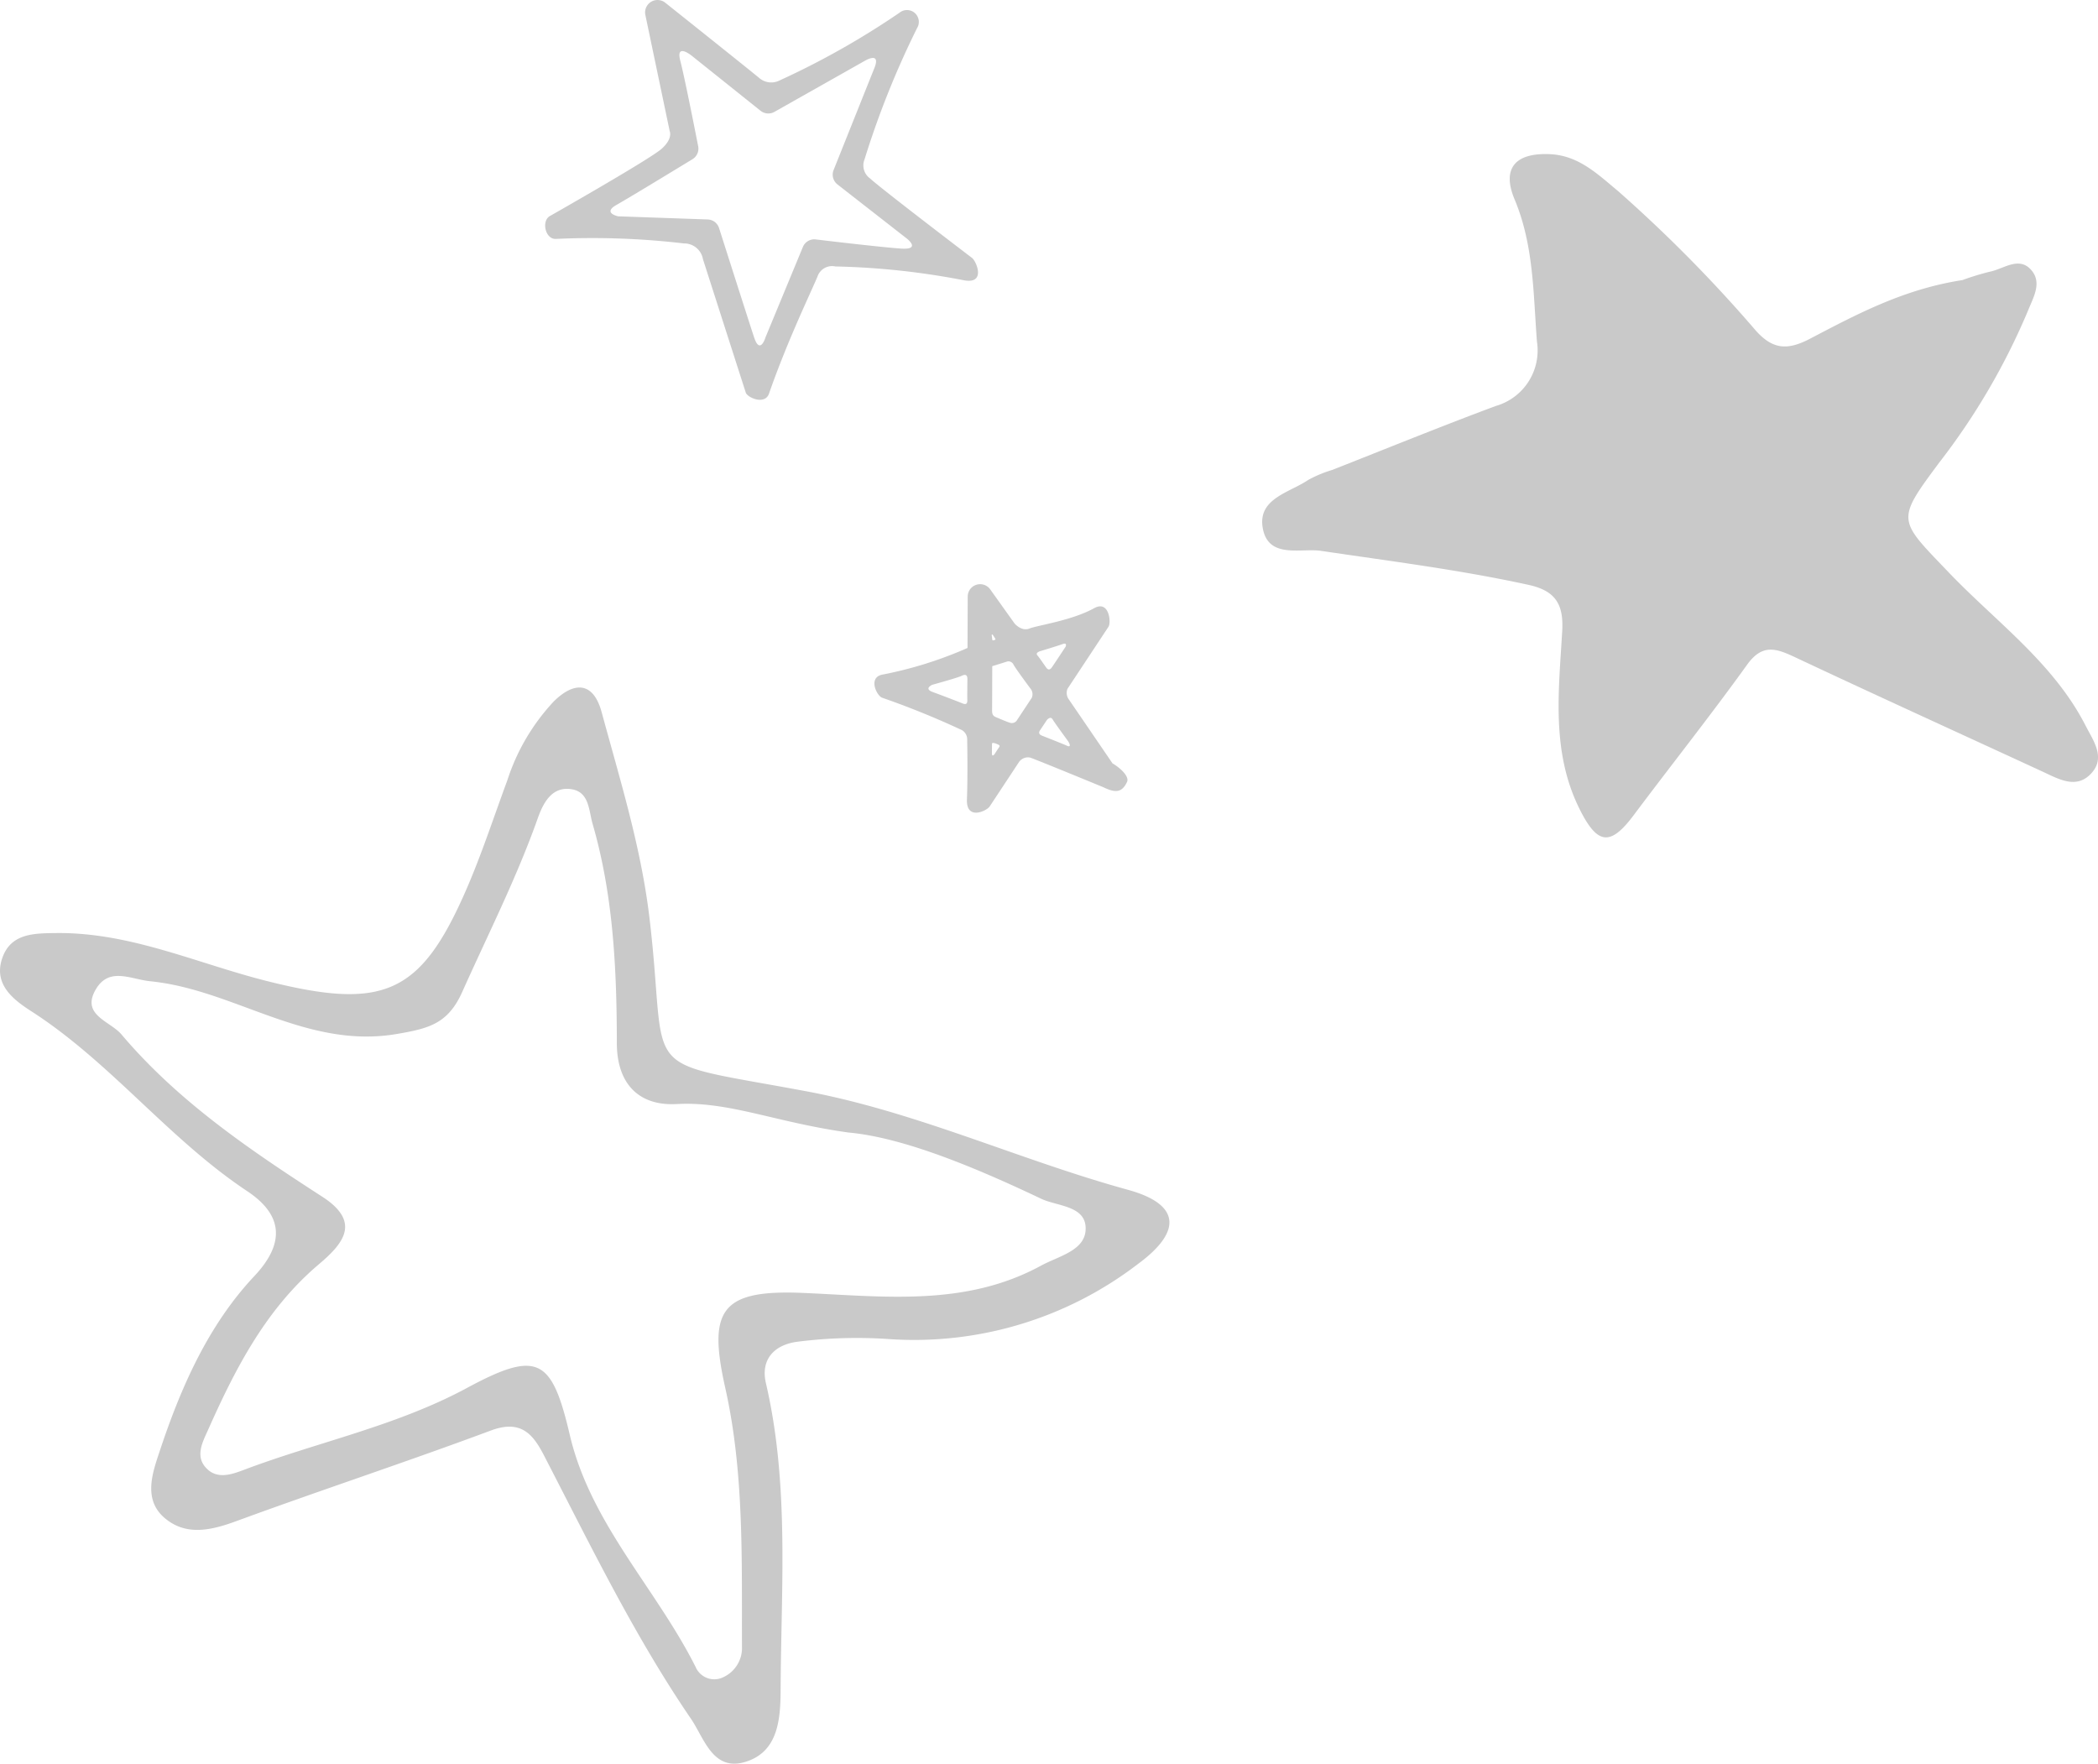 <svg viewBox="0 0 161.155 135.472" xmlns="http://www.w3.org/2000/svg"><g fill="#c9c9c9"><path d="m86.648 91.395c3.98 1.093 4.197 3.162.793 5.673a28.238 28.238 0 0 1 -19.124 5.793 36.018 36.018 0 0 0 -7.05.201c-1.775.223-2.861 1.347-2.435 3.181 1.81 7.787 1.166 15.68 1.13 23.545-.01 2.243-.169 4.784-2.718 5.551-2.495.75-3.149-1.822-4.174-3.321-4.242-6.208-7.536-12.957-10.976-19.622-.879-1.704-1.663-3.529-4.377-2.517-6.5 2.423-13.094 4.59-19.607 6.98-1.956.717-3.868 1.129-5.494-.283-1.641-1.425-.889-3.482-.354-5.095 1.624-4.9 3.727-9.688 7.28-13.466 2.569-2.733 1.955-4.851-.549-6.515-6.05-4.019-10.499-9.912-16.607-13.834-1.411-.906-2.881-2.073-2.223-4.04.648-1.936 2.427-1.936 4.167-1.955 5.702-.06 10.808 2.336 16.179 3.688 8.904 2.241 11.757 1.044 15.226-6.84 1.229-2.794 2.173-5.713 3.235-8.58a16.087 16.087 0 0 1 3.567-6.06c1.556-1.536 3.034-1.546 3.679.829 1.415 5.21 3.022 10.359 3.669 15.775 1.489 12.457-1.261 10.868 11.671 13.272 8.66 1.559 16.653 5.322 25.092 7.639zm-34.662-6.589c-2.949.165-4.6-1.596-4.604-4.671-.007-5.685-.268-11.345-1.862-16.852-.296-1.025-.253-2.44-1.608-2.659-1.55-.251-2.209 1.116-2.608 2.241-1.626 4.584-3.818 8.906-5.798 13.329-1.095 2.445-2.556 2.807-5.022 3.229-6.97 1.193-12.489-3.405-18.934-4.048-1.492-.149-3.13-1.107-4.156.564-1.243 2.025 1.063 2.486 1.938 3.521 4.342 5.133 9.842 8.858 15.423 12.463 3.028 1.956 1.601 3.614-.274 5.201-4.043 3.423-6.388 7.97-8.484 12.678-.432.969-1.086 2.122-.047 3.072.818.747 1.88.373 2.774.035 5.691-2.151 11.703-3.36 17.142-6.293 5.438-2.933 6.52-2.298 7.901 3.601 1.595 6.815 6.624 11.778 9.661 17.818a1.561 1.561 0 0 0 2.117.803 2.469 2.469 0 0 0 1.449-2.357c-.025-6.649.175-13.361-1.283-19.865-1.336-5.957-.375-7.575 5.969-7.302 6.224.268 12.463 1.077 18.284-2.094 1.327-.723 3.313-1.137 3.423-2.703.135-1.918-2.149-1.835-3.413-2.437-5.275-2.509-10.672-4.712-14.801-5.087-5.586-.773-9.177-2.411-13.185-2.186z"/><path d="m100.469 36.877a9.491 9.491 0 0 1 1.865-.78c4.181-1.645 8.344-3.341 12.554-4.91a4.437 4.437 0 0 0 3.171-4.947c-.287-3.68-.237-7.391-1.718-10.926-1.008-2.407.078-3.585 2.697-3.473 2.224.096 3.677 1.534 5.236 2.823a109.048 109.048 0 0 1 10.638 10.778c1.282 1.401 2.393 1.48 4.116.58 3.578-1.87 7.175-3.808 11.712-4.507a19.507 19.507 0 0 1 2.144-.654c1.04-.217 2.203-1.188 3.137-.127.86.977.168 2.099-.253 3.154a51.732 51.732 0 0 1 -6.79 11.62c-3.375 4.539-3.206 4.366.721 8.472 3.623 3.789 8.023 6.921 10.496 11.747.613 1.196 1.576 2.476.423 3.701-1.139 1.21-2.487.413-3.724-.159-6.312-2.916-12.643-5.791-18.934-8.75-1.449-.681-2.552-1.138-3.75.528-2.818 3.92-5.826 7.702-8.719 11.568-1.808 2.416-2.799 2.29-4.188-.53-2.156-4.377-1.567-9.022-1.304-13.607.119-2.073-.523-3.101-2.592-3.554-5.266-1.152-10.6-1.817-15.921-2.609-1.571-.234-4.108.656-4.499-1.812-.349-2.209 2.054-2.66 3.484-3.625z"/><path d="m42.266 16.58s7.684-4.363 8.56-5.154c.88-.787.618-1.342.618-1.342l-1.871-8.933a.954.954 0 0 1 1.526-.944s6.419 5.115 7.207 5.772a1.417 1.417 0 0 0 1.574.202 61.981 61.981 0 0 0 9.211-5.202.91.91 0 0 1 1.349 1.186 68.122 68.122 0 0 0 -4.034 10.083 1.23 1.23 0 0 0 .421 1.454c.795.747 7.843 6.114 7.843 6.114.343.269 1.096 2.072-.685 1.702a58.046 58.046 0 0 0 -9.819-1.051 1.184 1.184 0 0 0 -1.368.765c-.405 1-2.306 4.91-3.727 9.001-.315.909-1.663.307-1.786-.075l-3.288-10.246a1.463 1.463 0 0 0 -1.472-1.214 60.149 60.149 0 0 0 -9.807-.347c-.844.06-1.157-1.414-.452-1.772zm12.675.5a.979.979 0 0 1 .294.442s2.226 6.987 2.688 8.385.876.008.876.008l2.872-6.941a.945.945 0 0 1 .98-.584s4.934.595 6.554.703c1.619.108.419-.794.419-.794l-5.295-4.132a.953.953 0 0 1 -.297-1.106s2.6-6.503 3.129-7.823c.533-1.316-.705-.581-.705-.581l-6.97 3.937a.959.959 0 0 1 -1.067-.087l-5.272-4.216s-1.261-1.036-.892.374c.369 1.409 1.372 6.558 1.372 6.558a.949.949 0 0 1 -.442 1.01s-4.754 2.9-5.841 3.513c-1.083.616.141.87.141.87l6.88.242a.953.953 0 0 1 .577.223z"/><path d="m74.274 61.413c.074-1.933.018-4.67.018-4.67a.816.816 0 0 0 -.532-.72 64.534 64.534 0 0 0 -5.99-2.425c-.423-.134-1.147-1.607.07-1.79a30.545 30.545 0 0 0 6.479-2.036l.015-3.949a.953.953 0 0 1 1.729-.55l1.871 2.62s.529.634 1.149.385c.612-.248 3.222-.598 4.98-1.569 1.135-.62 1.304 1.1 1.084 1.435l-3.148 4.763a.847.847 0 0 0 .086.796c.276.399 3.372 4.936 3.372 4.936.675.395 1.299 1.04 1.116 1.421-.38.805-.857.876-1.805.417 0 0-5.158-2.126-5.643-2.285a.843.843 0 0 0 -.85.34l-2.255 3.416c-.234.352-1.808 1.089-1.746-.534zm1.925-4.244c-.004.178-.005.476-.005.691-.001.339.198.07.198.07s.303-.467.364-.548c.057-.084.018-.145-.064-.179a1.657 1.657 0 0 0 -.319-.123c-.146-.033-.174-.008-.173.09zm-2.321-5.259c-.355.166-2.264.69-2.264.69s-.68.295.02.552c.526.193 1.628.609 2.292.876.231.097.391.08.378-.258-.009-.229 0-1.105.006-1.615-0-.23-.08-.416-.432-.246zm2.34-.738s-.007 3.067-.013 3.403c-.002.34.115.431.276.504.368.157.978.415 1.132.447a.463.463 0 0 0 .52-.229c.364-.548 1.032-1.562 1.116-1.686a.686.686 0 0 0 -.099-.723c-.438-.593-1.215-1.65-1.307-1.854a.432.432 0 0 0 -.445-.23l-1.179.368zm4.197 4.131s-.364.555-.515.775c-.154.224-.065.349.138.43.574.227 1.701.67 1.914.773.28.138.3-.067.04-.418-.431-.593-1.033-1.42-1.136-1.604-.16-.288-.441.045-.441.045zm-4.236-6.492c.012.093.03.22.04.298.003.038.012.093.064.081a1.605 1.605 0 0 0 .158-.047c.029-.018.034-.041-.005-.102-.031-.061-.17-.269-.17-.269s-.103-.1-.088.038zm3.517 1.542c.087.094.418.568.65.902.134.196.286.255.47-.021.192-.276 1.04-1.563 1.04-1.563s.142-.333-.228-.199c-.263.098-1.175.379-1.708.541-.232.069-.369.19-.224.34z"/></g></svg>